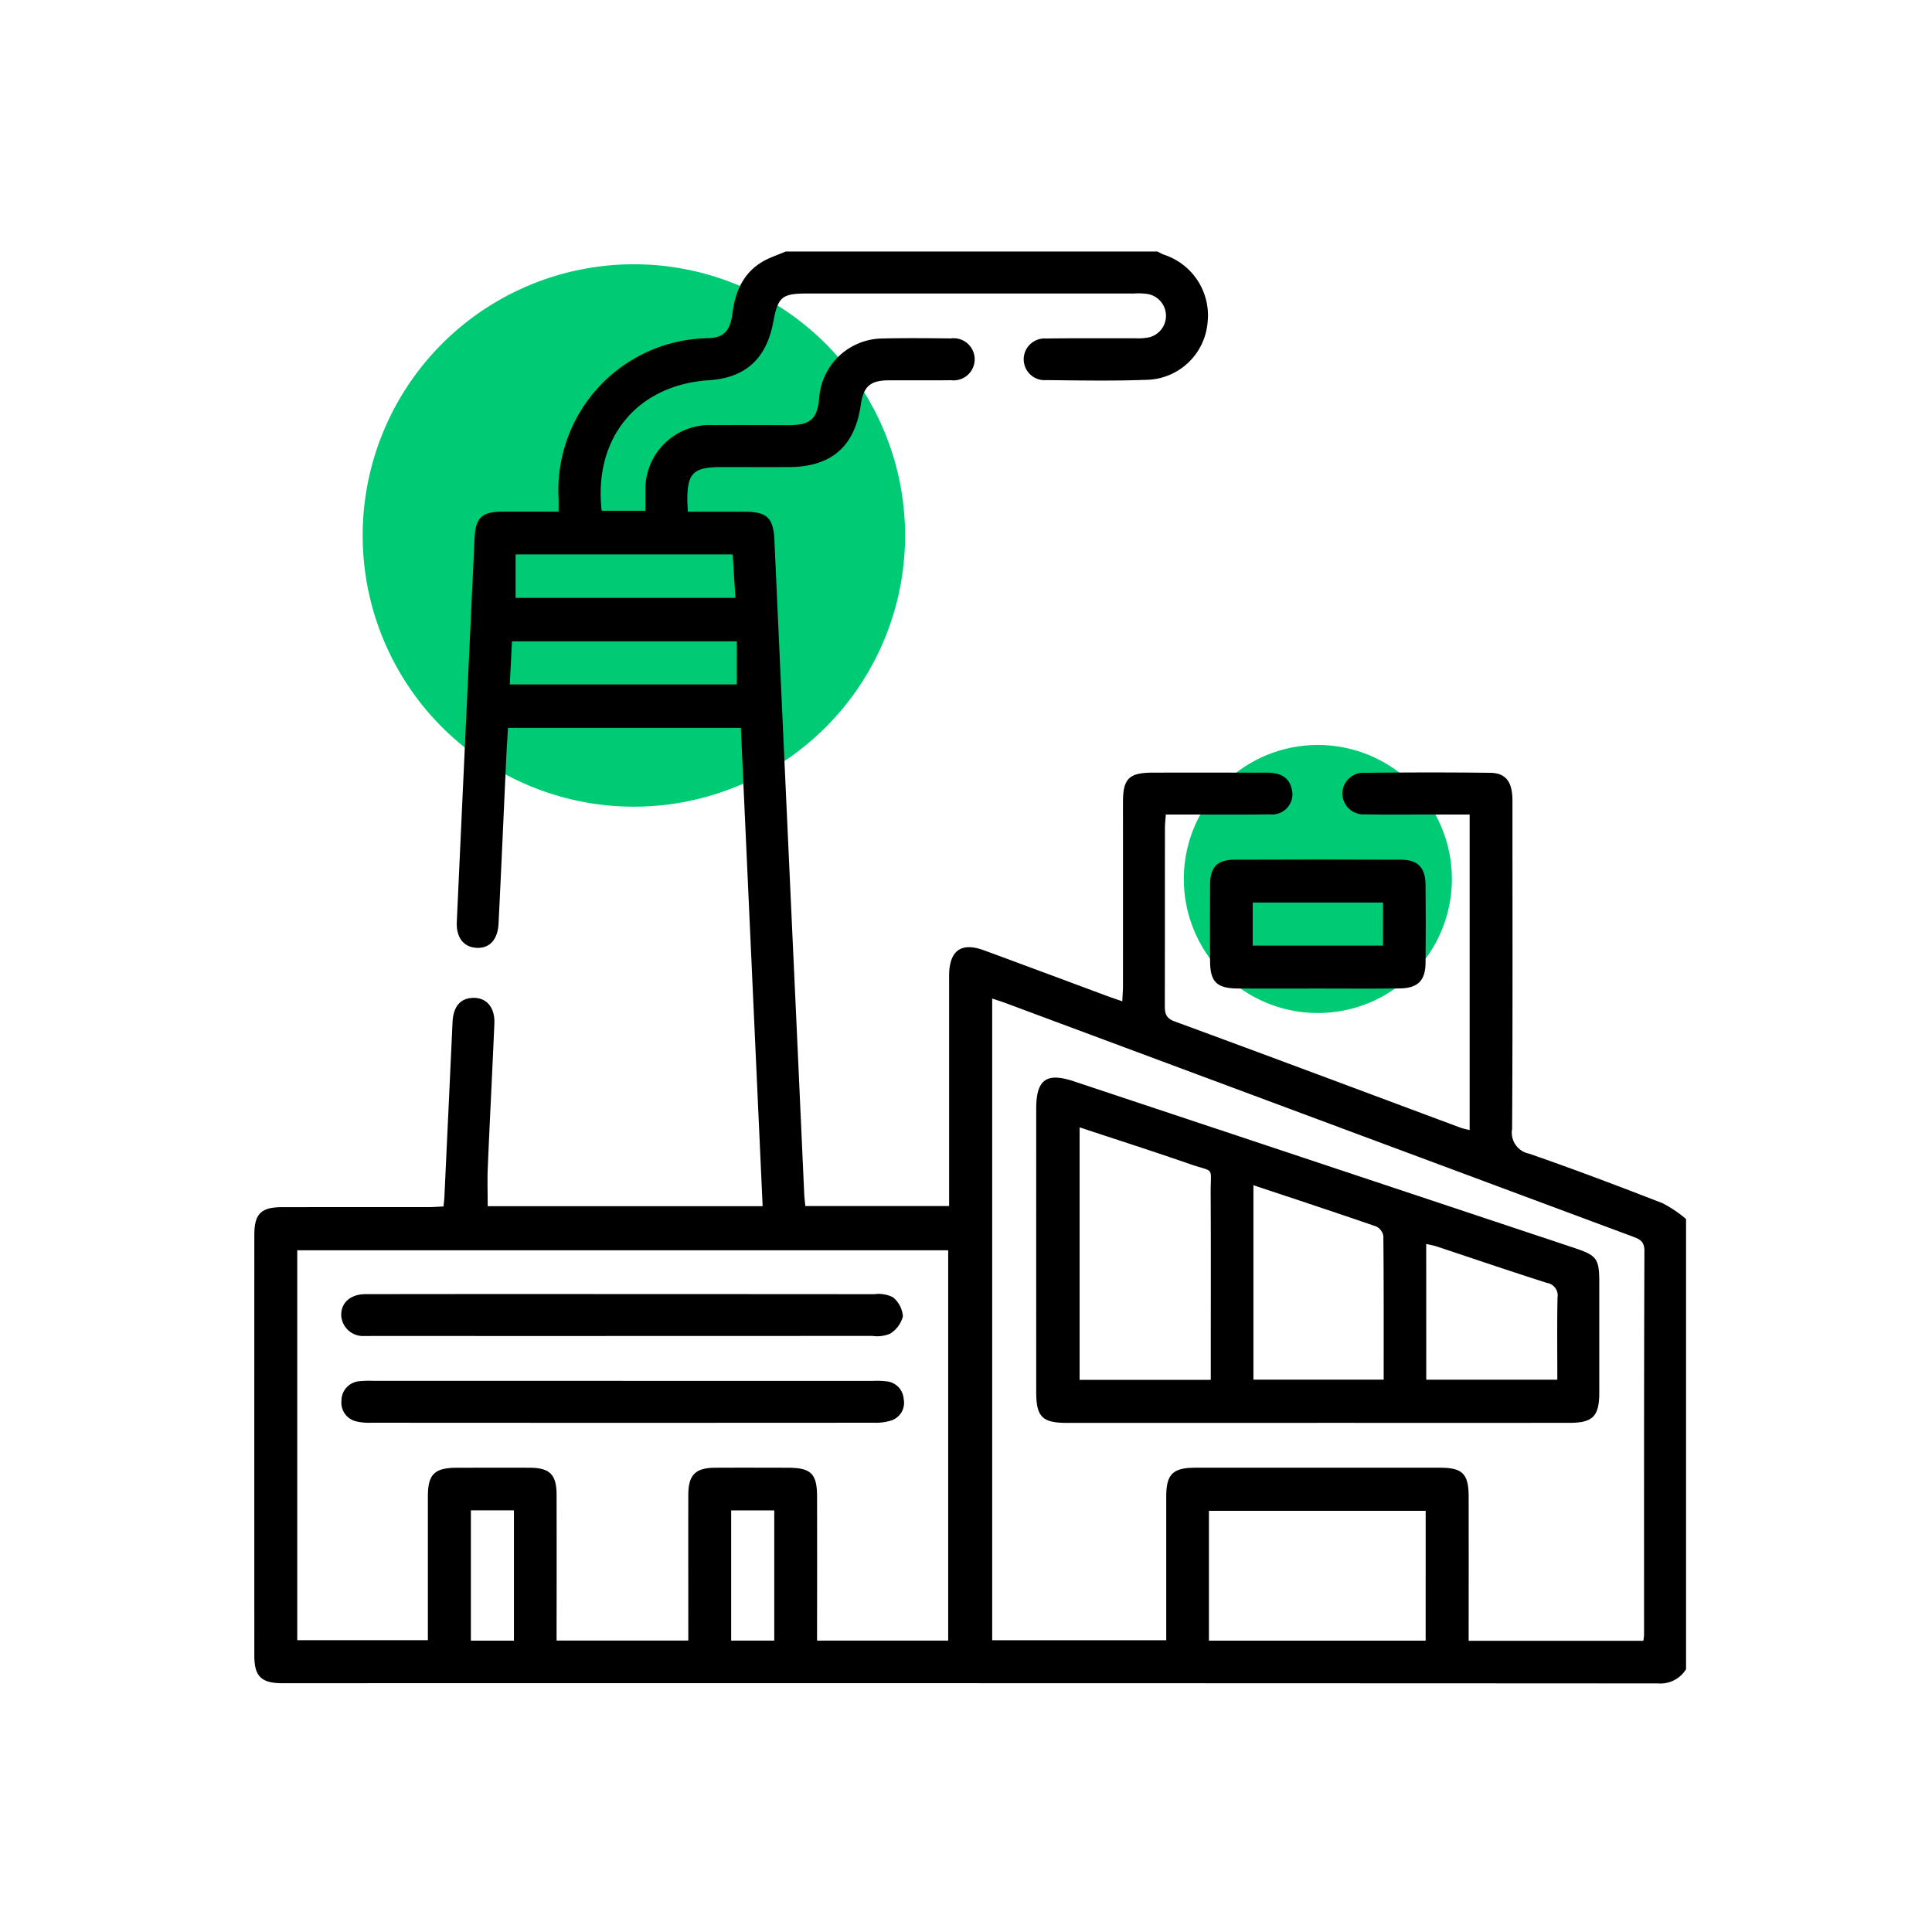 <svg id="Raggruppa_193" data-name="Raggruppa 193" xmlns="http://www.w3.org/2000/svg" xmlns:xlink="http://www.w3.org/1999/xlink" width="176" height="176" viewBox="0 0 176 176">
  <defs>
    <clipPath id="clip-path">
      <rect id="Rettangolo_84" data-name="Rettangolo 84" width="176" height="176" fill="none"/>
    </clipPath>
  </defs>
  <g id="Raggruppa_193-2" data-name="Raggruppa 193" clip-path="url(#clip-path)">
    <path id="Tracciato_183" data-name="Tracciato 183" d="M146.969,89.328a12.21,12.21,0,1,1-12.21-12.21,12.21,12.21,0,0,1,12.21,12.21" transform="translate(-14.706 -9.254)" fill="#00cb75"/>
    <path id="Tracciato_184" data-name="Tracciato 184" d="M86.956,52.065A24.706,24.706,0,1,1,62.249,27.358,24.707,24.707,0,0,1,86.956,52.065" transform="translate(-4.505 -3.283)" fill="#00cb75"/>
    <path id="Tracciato_185" data-name="Tracciato 185" d="M108.609,26.039a5.335,5.335,0,0,0,.544.275,5.818,5.818,0,0,1,4.01,6.215,5.708,5.708,0,0,1-5.665,5.2c-3.01.111-6.026.052-9.04.023a1.9,1.9,0,1,1-.008-3.79c2.716-.04,5.433-.011,8.15-.02a4.934,4.934,0,0,0,1.262-.094,2.017,2.017,0,0,0-.114-3.933,5.576,5.576,0,0,0-1.268-.052q-14.9,0-29.8,0c-2.294,0-2.652.306-3.08,2.6-.624,3.351-2.538,5.083-5.859,5.3-6.532.426-10.527,5.248-9.772,11.891h3.987c0-.59-.005-1.131,0-1.67a5.853,5.853,0,0,1,6.185-6.13c2.292-.016,4.584,0,6.876,0,1.99-.006,2.592-.554,2.769-2.486a5.84,5.84,0,0,1,5.739-5.407c2.079-.051,4.16-.03,6.239-.006a1.92,1.92,0,1,1,.031,3.807c-1.91.023-3.82,0-5.73.011-1.639.013-2.256.582-2.492,2.234-.541,3.8-2.688,5.654-6.557,5.668-2.037.007-4.074,0-6.112,0-2.608,0-3.157.546-3.128,3.111,0,.253.023.507.045.954,1.723,0,3.445,0,5.167,0,2.064,0,2.628.576,2.72,2.618q.969,21.432,1.957,42.862.38,8.331.756,16.662c.015.336.061.671.1,1.109h13.1V92.761c0-.3-.005-.595,0-.891.055-2.169,1.122-2.924,3.152-2.181,3.739,1.369,7.468,2.769,11.2,4.154.427.158.859.3,1.424.5.026-.566.062-1.013.062-1.459q.005-8.341,0-16.682c0-2.152.55-2.688,2.731-2.692,3.439-.005,6.877,0,10.315,0,1.107,0,2.05.271,2.331,1.5a1.846,1.846,0,0,1-2,2.3c-2.673.042-5.349.015-8.023.017h-1.452c-.033.5-.079.874-.079,1.243-.005,5.391,0,10.782-.011,16.173,0,.689.089,1.133.877,1.424,8.708,3.2,17.4,6.461,26.092,9.7a7.745,7.745,0,0,0,.8.2V77.326H132.88c-1.783,0-3.566.023-5.348-.016a1.919,1.919,0,0,1-2.085-1.914,1.9,1.9,0,0,1,2.015-1.87c3.819-.039,7.64-.048,11.46,0,1.425.02,2.016.838,2.017,2.519,0,9.975.028,19.95-.031,29.925a1.95,1.95,0,0,0,1.547,2.25c4.082,1.413,8.125,2.946,12.153,4.51a11.441,11.441,0,0,1,2.145,1.445v41.012a2.743,2.743,0,0,1-2.556,1.293q-62.666-.033-125.33-.02c-1.9,0-2.539-.628-2.539-2.5q-.007-19.169,0-38.337c0-1.905.6-2.523,2.5-2.527,4.457-.011,8.915,0,13.373-.007.451,0,.9-.038,1.361-.058.036-.389.07-.639.082-.891q.372-7.95.741-15.9c.066-1.393.681-2.143,1.785-2.208,1.268-.076,2.088.825,2.025,2.339-.185,4.368-.417,8.735-.6,13.1-.05,1.168-.008,2.339-.008,3.535H72.633c-.664-14.568-1.323-29.047-1.984-43.573H49.435c-.059,1.023-.123,1.99-.168,2.959-.231,4.961-.442,9.923-.693,14.883-.076,1.5-.865,2.284-2.059,2.192-1.148-.09-1.808-.964-1.742-2.371q.8-17.493,1.622-34.984c.086-1.833.682-2.372,2.539-2.379,1.677-.006,3.355,0,5.111,0,0-.536.014-.87,0-1.2a13.852,13.852,0,0,1,13.6-14.6c1.443-.026,2.044-.691,2.238-2.253.291-2.35,1.269-4.2,3.587-5.13.422-.169.844-.341,1.266-.511ZM89.537,152.581V117.024h-59.3v35.519h11.9c0-4.429,0-8.758,0-13.086,0-2.039.6-2.621,2.668-2.625,2.207,0,4.414-.008,6.621,0,1.817.008,2.431.622,2.436,2.449q.012,5.985,0,11.969v1.324h12v-1.433c0-3.948-.009-7.894,0-11.841.007-1.822.65-2.46,2.447-2.468,2.207-.011,4.414-.005,6.621,0,2.1,0,2.658.539,2.661,2.609q.012,5.857,0,11.714v1.426Zm63.32.019a4.516,4.516,0,0,0,.071-.5c0-11.676-.01-23.351.033-35.027,0-.956-.541-1.1-1.179-1.342q-28.475-10.6-56.95-21.205c-.407-.152-.823-.279-1.288-.436v58.458H109.4c0-4.423,0-8.751,0-13.079,0-2.049.6-2.637,2.659-2.638q11.145,0,22.29,0c2.052,0,2.6.562,2.6,2.667q.009,5.86,0,11.718V152.6Zm-19.823-11.843H113.289v11.827h19.744ZM49.593,65.474H70.279V61.549H49.8c-.069,1.332-.134,2.585-.2,3.925m20.551-7.885c-.086-1.386-.164-2.642-.245-3.961H50.128v3.961ZM46.055,152.582h3.923V140.714H46.055Zm27.637-11.865H69.767v11.864h3.925Z" transform="translate(-3.159 -3.125)"/>
    <path id="Tracciato_186" data-name="Tracciato 186" d="M135.044,100.729c-2.416,0-4.831.016-7.247,0-1.933-.016-2.523-.605-2.532-2.5-.011-2.33-.018-4.661,0-6.992.015-1.584.651-2.238,2.253-2.245q7.565-.032,15.129,0c1.551.007,2.232.72,2.248,2.285q.037,3.56,0,7.12c-.016,1.61-.7,2.3-2.354,2.322-2.5.034-5,.009-7.5.01m5.974-7.836H129.15v3.926h11.869Z" transform="translate(-15.031 -10.677)"/>
    <path id="Tracciato_187" data-name="Tracciato 187" d="M60.961,133.962q11.463,0,22.925.01a2.911,2.911,0,0,1,1.7.283A2.467,2.467,0,0,1,86.491,136a2.638,2.638,0,0,1-1.184,1.579,3.089,3.089,0,0,1-1.605.194q-22.734.012-45.468.006c-.254,0-.51.01-.764,0a1.993,1.993,0,0,1-2.147-1.888c-.026-1.126.84-1.92,2.2-1.922q11.718-.018,23.434-.007" transform="translate(-4.239 -16.075)"/>
    <path id="Tracciato_188" data-name="Tracciato 188" d="M60.95,142.95q11.4,0,22.8,0a7.361,7.361,0,0,1,1.271.041,1.728,1.728,0,0,1,1.542,1.614,1.686,1.686,0,0,1-1.1,1.939,4.707,4.707,0,0,1-1.617.216q-22.861.016-45.724,0a5.258,5.258,0,0,1-1.385-.113,1.749,1.749,0,0,1-1.39-1.886,1.773,1.773,0,0,1,1.662-1.786,9.416,9.416,0,0,1,1.272-.031H60.95" transform="translate(-4.241 -17.153)"/>
    <path id="Tracciato_189" data-name="Tracciato 189" d="M132.817,143.005q-11.393,0-22.787,0c-2.208,0-2.76-.557-2.761-2.8q-.005-12.92,0-25.841c0-2.625.932-3.3,3.394-2.484q22.841,7.6,45.681,15.209c2,.668,2.217.973,2.217,3.117q0,5.028,0,10.057c0,2.138-.592,2.739-2.7,2.74q-11.521.005-23.041,0m-21.6-26.917v23H123.17v-1.476c0-5.171.018-10.342-.009-15.513-.013-2.537.422-1.866-1.9-2.671-3.311-1.15-6.651-2.217-10.053-3.344m15.847,5.273v17.713h11.866c0-4.433.013-8.758-.029-13.082a1.182,1.182,0,0,0-.646-.87c-3.678-1.27-7.373-2.487-11.191-3.76M142.8,139.074H154.74c0-2.568-.031-5.027.018-7.484a1.154,1.154,0,0,0-.962-1.334c-3.348-1.068-6.673-2.2-10.009-3.31-.3-.1-.617-.15-.991-.24Z" transform="translate(-12.872 -13.386)"/>
  </g>
</svg>
